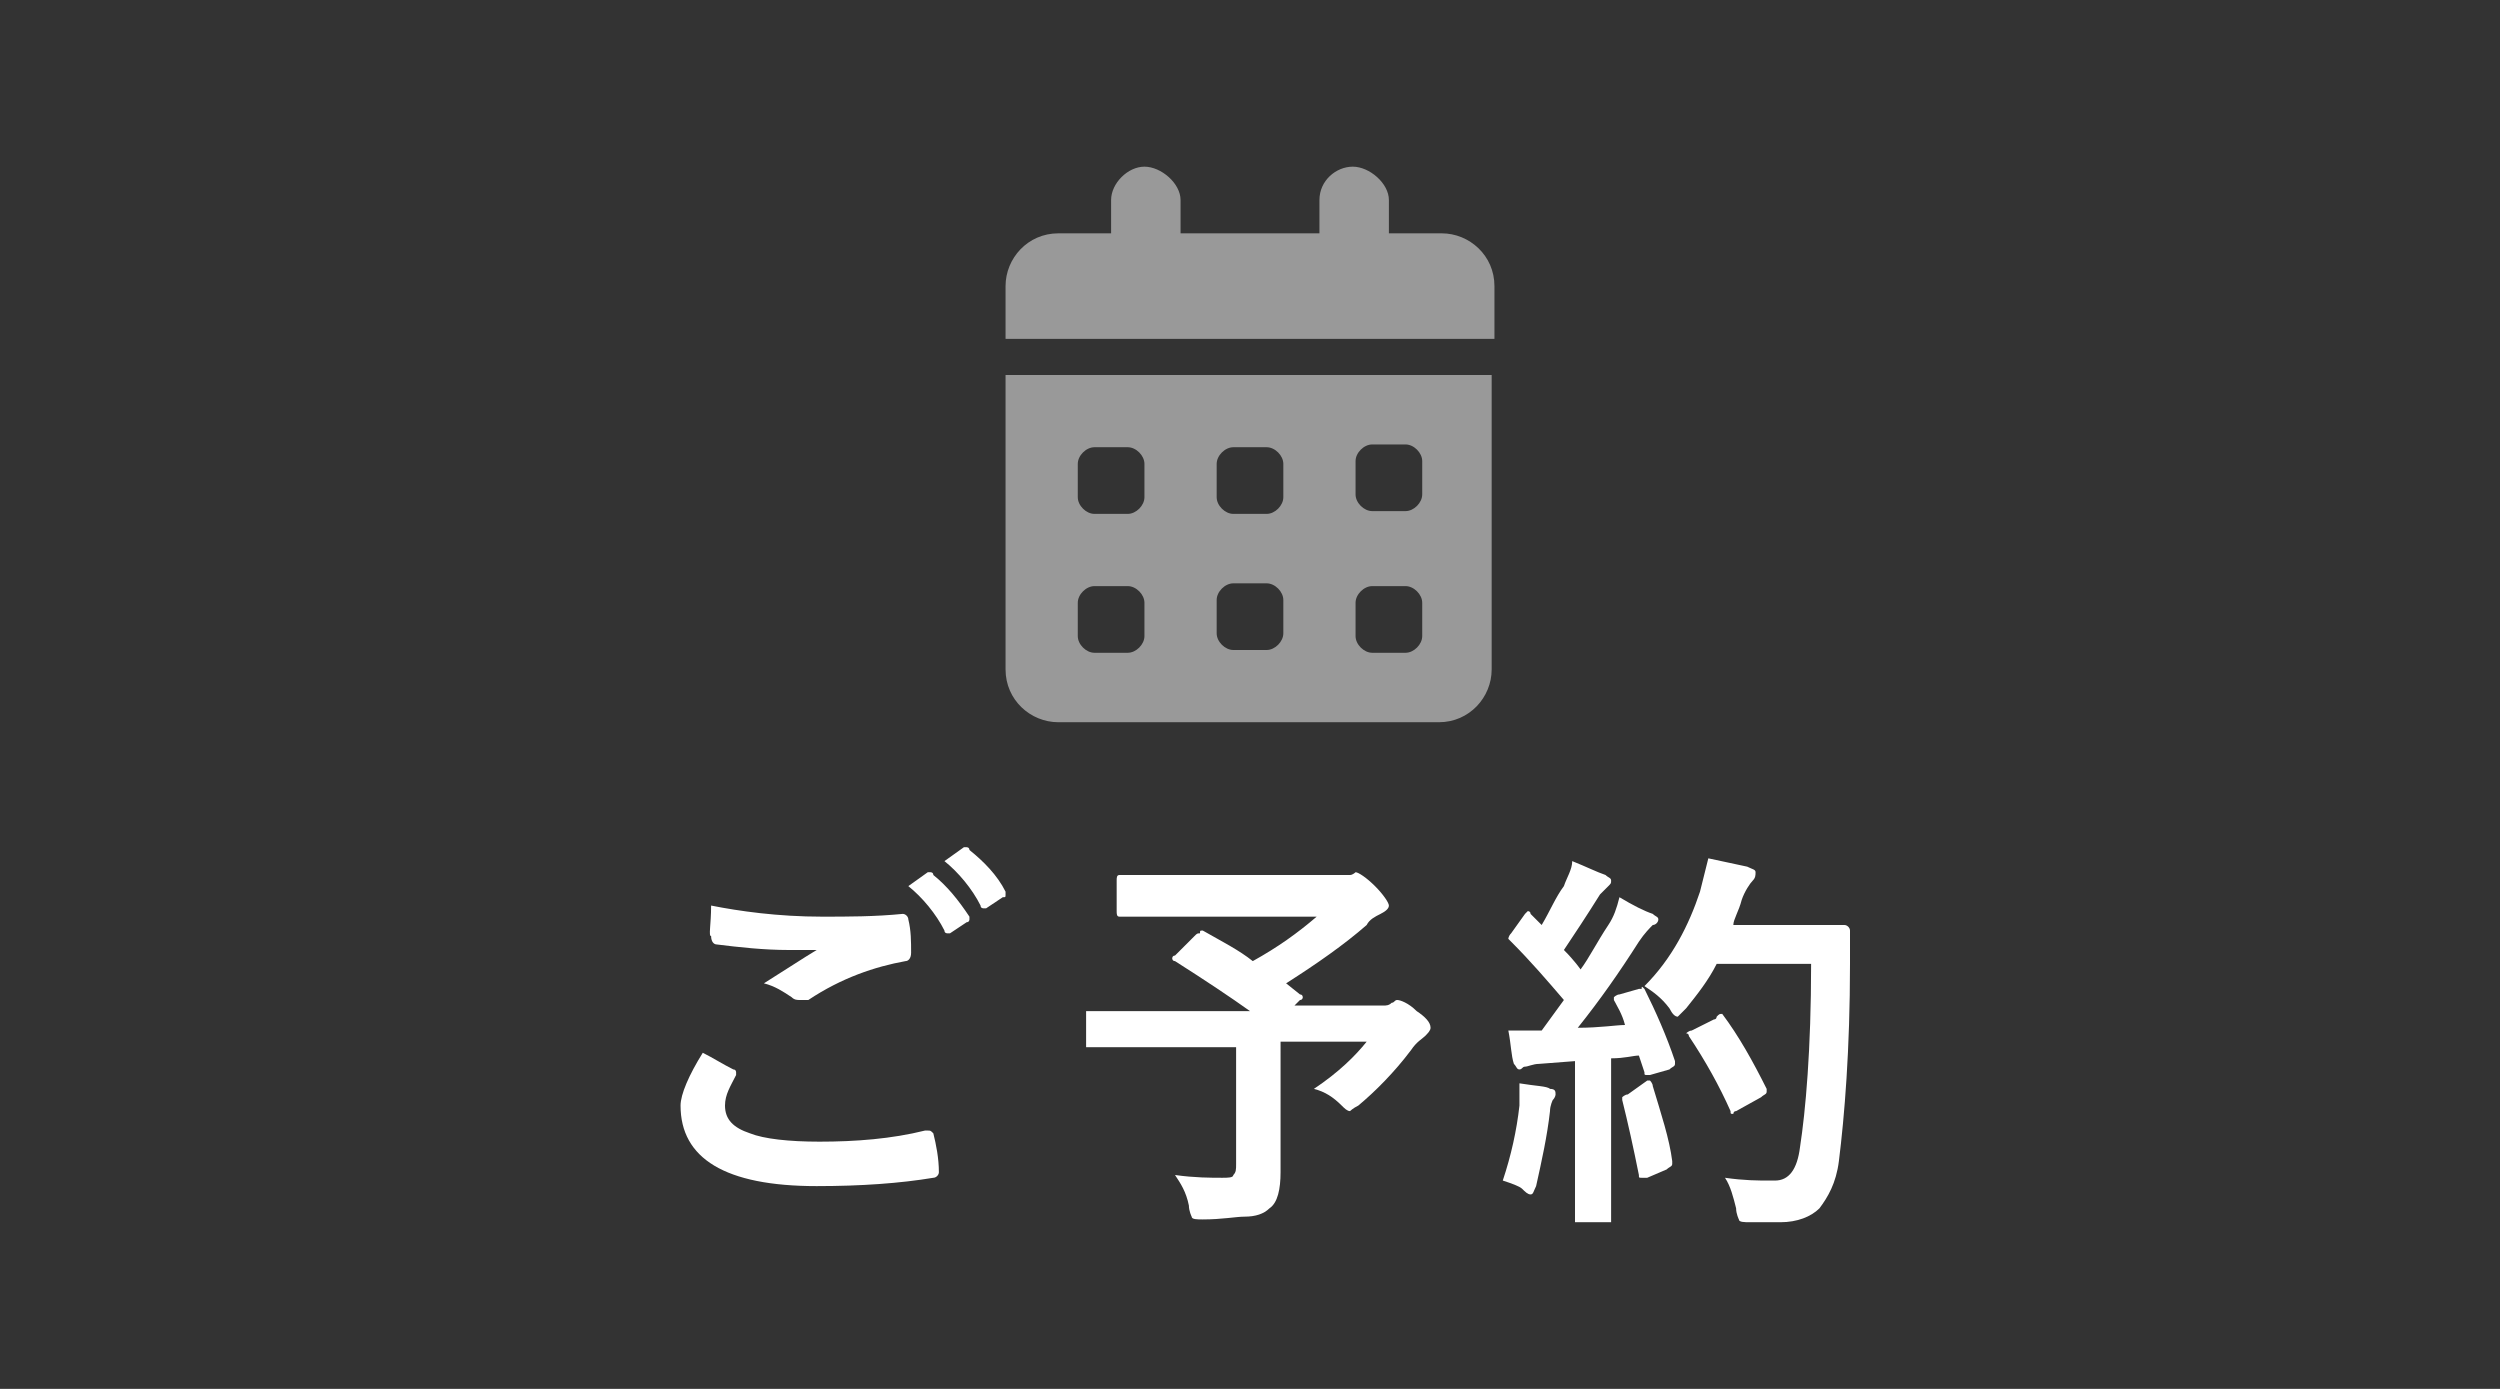 <?xml version="1.0" encoding="utf-8"?>
<!-- Generator: Adobe Illustrator 25.3.1, SVG Export Plug-In . SVG Version: 6.00 Build 0)  -->
<svg version="1.1" id="レイヤー_1" xmlns="http://www.w3.org/2000/svg" xmlns:xlink="http://www.w3.org/1999/xlink" x="0px"
	 y="0px" viewBox="0 0 90 50" style="enable-background:new 0 0 90 50;" xml:space="preserve">
<rect x="0" y="0" width="90" height="50" fill="#333333" stroke="none"/>
<style type="text/css">
	.st0{fill:#FFFFFF;}
	.st1{opacity:0.5;fill:#FFFFFF;}
</style>
<g>
	<g>
		<path class="st0" d="M25.3,37.9c0.4,0.2,0.7,0.4,1.1,0.6c0.1,0,0.1,0.1,0.1,0.1c0,0,0,0.1,0,0.1c-0.2,0.4-0.4,0.7-0.4,1.1
			c0,0.5,0.3,0.8,0.9,1c0.5,0.2,1.4,0.3,2.5,0.3c1.3,0,2.6-0.1,3.8-0.4c0.1,0,0.1,0,0.1,0c0.1,0,0.1,0,0.2,0.1
			c0.1,0.4,0.2,0.9,0.2,1.4c0,0,0,0,0,0c0,0.1-0.1,0.2-0.2,0.2c-1.2,0.2-2.6,0.3-4.2,0.3c-3.3,0-4.9-1-4.9-2.9
			C24.5,39.4,24.8,38.7,25.3,37.9z M25.6,32.6c1,0.2,2.4,0.4,4,0.4c0.9,0,1.9,0,2.9-0.1c0,0,0,0,0,0c0.1,0,0.2,0.1,0.2,0.2
			c0.1,0.4,0.1,0.8,0.1,1.2c0,0.2-0.1,0.3-0.2,0.3c-1.1,0.2-2.3,0.6-3.5,1.4C29,36,28.9,36,28.8,36c-0.1,0-0.2,0-0.3-0.1
			c-0.3-0.2-0.6-0.4-1-0.5c0.8-0.5,1.4-0.9,1.9-1.2c-0.2,0-0.6,0-1,0c-0.9,0-1.8-0.1-2.6-0.2c-0.1,0-0.2-0.1-0.2-0.3
			C25.5,33.7,25.6,33.3,25.6,32.6z M32.7,31.9l0.7-0.5c0,0,0.1,0,0.1,0c0,0,0.1,0,0.1,0.1c0.5,0.4,0.9,0.9,1.3,1.5c0,0,0,0.1,0,0.1
			c0,0,0,0.1-0.1,0.1l-0.6,0.4c0,0-0.1,0-0.1,0c0,0-0.1,0-0.1-0.1C33.7,32.9,33.2,32.3,32.7,31.9z M34,31l0.7-0.5c0,0,0.1,0,0.1,0
			s0.1,0,0.1,0.1c0.5,0.4,1,0.9,1.3,1.5c0,0,0,0.1,0,0.1c0,0.1,0,0.1-0.1,0.1l-0.6,0.4c0,0-0.1,0-0.1,0c0,0-0.1,0-0.1-0.1
			C35,32,34.5,31.4,34,31z"/>
		<path class="st0" d="M43.3,33.5c0.7,0.4,1.3,0.7,1.8,1.1c0.9-0.5,1.6-1,2.3-1.6h-5.1l-2,0c-0.1,0-0.1-0.1-0.1-0.2v-1.1
			c0-0.1,0-0.2,0.1-0.2l2,0h5.9c0.2,0,0.3,0,0.4,0c0.1,0,0.2-0.1,0.2-0.1c0.1,0,0.4,0.2,0.7,0.5c0.3,0.3,0.5,0.6,0.5,0.7
			c0,0.1-0.1,0.2-0.3,0.3c-0.2,0.1-0.4,0.2-0.5,0.4c-0.8,0.7-1.8,1.4-2.9,2.1l0.5,0.4c0.1,0,0.1,0.1,0.1,0.1c0,0,0,0.1-0.1,0.1
			l-0.2,0.2h3.2c0.1,0,0.2,0,0.3-0.1c0.1,0,0.1-0.1,0.2-0.1c0.1,0,0.4,0.1,0.7,0.4c0.3,0.2,0.5,0.4,0.5,0.6c0,0.1-0.1,0.2-0.2,0.3
			c-0.1,0.1-0.3,0.2-0.5,0.5c-0.6,0.8-1.3,1.5-1.9,2c-0.2,0.1-0.3,0.2-0.3,0.2c-0.1,0-0.2-0.1-0.3-0.2c-0.3-0.3-0.6-0.5-1-0.6
			c0.9-0.6,1.5-1.2,1.9-1.7h-3.1V40l0,2.2c0,0.6-0.1,1.1-0.4,1.3c-0.2,0.2-0.5,0.3-0.9,0.3c-0.3,0-0.8,0.1-1.5,0.1
			c-0.2,0-0.4,0-0.4-0.1c0,0-0.1-0.2-0.1-0.4c-0.1-0.5-0.3-0.8-0.5-1.1c0.7,0.1,1.3,0.1,1.7,0.1c0.2,0,0.4,0,0.4-0.1
			c0.1-0.1,0.1-0.2,0.1-0.4v-4.2h-3.5l-1.8,0c-0.1,0-0.1,0-0.1,0c0,0,0-0.1,0-0.1v-1.1c0-0.1,0-0.1,0-0.1c0,0,0.1,0,0.1,0l1.8,0H45
			c-0.7-0.5-1.6-1.1-2.7-1.8c-0.1,0-0.1-0.1-0.1-0.1c0,0,0-0.1,0.1-0.1l0.7-0.7c0.1-0.1,0.1-0.1,0.2-0.1
			C43.2,33.5,43.2,33.5,43.3,33.5z"/>
		<path class="st0" d="M59.2,35.6c0.4,0.8,0.8,1.7,1.1,2.6c0,0,0,0.1,0,0.1c0,0.1-0.1,0.1-0.2,0.2l-0.7,0.2c-0.1,0-0.1,0-0.1,0
			c-0.1,0-0.1,0-0.1-0.1l-0.2-0.6c-0.2,0-0.5,0.1-1,0.1v3.9l0,1.9c0,0.1,0,0.1,0,0.1c0,0-0.1,0-0.1,0h-1.1c-0.1,0-0.1,0-0.1,0
			c0,0,0-0.1,0-0.1l0-1.9v-3.8l-1.3,0.1c-0.2,0-0.4,0.1-0.5,0.1c-0.1,0-0.1,0.1-0.2,0.1c-0.1,0-0.1-0.1-0.2-0.2
			c-0.1-0.3-0.1-0.7-0.2-1.2c0.3,0,0.6,0,0.9,0c0.1,0,0.2,0,0.3,0l0.8-1.1c-0.6-0.7-1.2-1.4-1.9-2.1c-0.1-0.1-0.1-0.1-0.1-0.1
			c0,0,0-0.1,0.1-0.2l0.5-0.7c0.1-0.1,0.1-0.1,0.1-0.1c0,0,0.1,0,0.1,0.1l0.4,0.4c0.3-0.5,0.5-1,0.8-1.4c0.1-0.3,0.3-0.6,0.3-0.9
			c0.5,0.2,0.9,0.4,1.2,0.5c0.1,0.1,0.2,0.1,0.2,0.2c0,0.1,0,0.1-0.1,0.2c-0.1,0.1-0.2,0.2-0.3,0.3c-0.5,0.8-0.9,1.4-1.3,2
			c0.4,0.4,0.6,0.7,0.6,0.7c0.3-0.4,0.6-1,1-1.6c0.2-0.3,0.3-0.6,0.4-1c0.5,0.3,0.9,0.5,1.2,0.6c0.1,0.1,0.2,0.1,0.2,0.2
			c0,0.1-0.1,0.2-0.2,0.2c-0.1,0.1-0.3,0.3-0.5,0.6C58.3,35,57.6,36,56.8,37c0.8,0,1.4-0.1,1.7-0.1c-0.1-0.4-0.3-0.7-0.4-0.9
			c0-0.1,0-0.1,0-0.1c0,0,0.1-0.1,0.2-0.1l0.7-0.2c0.1,0,0.1,0,0.1,0C59.1,35.5,59.1,35.5,59.2,35.6z M54.1,42.5
			c0.3-0.9,0.5-1.8,0.6-2.7c0-0.2,0-0.4,0-0.6c0-0.1,0-0.1,0-0.2c0.6,0.1,1,0.1,1.1,0.2c0.2,0,0.2,0.1,0.2,0.2c0,0,0,0.1-0.1,0.2
			c0,0-0.1,0.2-0.1,0.4c-0.1,0.9-0.3,1.8-0.5,2.7c-0.1,0.2-0.1,0.3-0.2,0.3c-0.1,0-0.2-0.1-0.3-0.2C54.7,42.7,54.4,42.6,54.1,42.5z
			 M59.3,38.9c0.1,0,0.1,0,0.1,0c0,0,0.1,0.1,0.1,0.2c0.3,1,0.6,1.9,0.7,2.7c0,0,0,0.1,0,0.1c0,0.1-0.1,0.1-0.2,0.2l-0.7,0.3
			c-0.1,0-0.1,0-0.2,0c-0.1,0-0.1,0-0.1-0.1c-0.2-1-0.4-1.9-0.6-2.7c0-0.1,0-0.1,0-0.1c0,0,0.1-0.1,0.2-0.1L59.3,38.9z M59.2,35.5
			c1-1,1.6-2.2,2-3.4c0.1-0.4,0.2-0.8,0.3-1.2c0.5,0.1,0.9,0.2,1.4,0.3c0.2,0.1,0.3,0.1,0.3,0.2c0,0.1,0,0.2-0.1,0.3
			c-0.1,0.1-0.3,0.4-0.4,0.7c-0.1,0.4-0.3,0.7-0.3,0.9H65l1.4,0c0.1,0,0.2,0.1,0.2,0.2c0,0.3,0,0.7,0,1.2c0,3.1-0.2,5.5-0.4,7.1
			c-0.1,0.8-0.4,1.3-0.7,1.7c-0.3,0.3-0.8,0.5-1.4,0.5l-0.5,0c-0.2,0-0.4,0-0.6,0c-0.2,0-0.4,0-0.4-0.1c0,0-0.1-0.2-0.1-0.4
			c-0.1-0.4-0.2-0.8-0.4-1.1c0.7,0.1,1.2,0.1,1.6,0.1c0.1,0,0.1,0,0.2,0c0.5,0,0.8-0.4,0.9-1.2c0.2-1.3,0.4-3.5,0.4-6.6h-3.4
			c-0.3,0.6-0.7,1.1-1.1,1.6c-0.2,0.2-0.3,0.3-0.3,0.3c-0.1,0-0.2-0.1-0.3-0.3C59.8,35.9,59.5,35.7,59.2,35.5z M62,36.5
			c0.6,0.8,1.1,1.7,1.6,2.7c0,0,0,0.1,0,0.1c0,0.1-0.1,0.1-0.2,0.2l-0.9,0.5c-0.1,0-0.1,0.1-0.1,0.1c-0.1,0-0.1,0-0.1-0.1
			c-0.4-0.9-0.9-1.8-1.5-2.7c0-0.1-0.1-0.1-0.1-0.1c0,0,0.1-0.1,0.2-0.1l0.8-0.4c0.1,0,0.1-0.1,0.1-0.1C61.9,36.5,61.9,36.5,62,36.5
			z"/>
	</g>
</g>
<path class="st1" d="M42.5,7.2v1.2h5V7.2c0-0.7,0.6-1.2,1.2-1.2S50,6.6,50,7.2v1.2h1.9c1,0,1.9,0.8,1.9,1.9v1.9H36.2v-1.9
	c0-1,0.8-1.9,1.9-1.9H40V7.2C40,6.6,40.6,6,41.2,6S42.5,6.6,42.5,7.2z M36.2,13.5h17.5v10.6c0,1-0.8,1.9-1.9,1.9H38.1
	c-1,0-1.9-0.8-1.9-1.9V13.5z M38.8,17.9c0,0.3,0.3,0.6,0.6,0.6h1.2c0.3,0,0.6-0.3,0.6-0.6v-1.2c0-0.3-0.3-0.6-0.6-0.6h-1.2
	c-0.3,0-0.6,0.3-0.6,0.6V17.9z M43.8,17.9c0,0.3,0.3,0.6,0.6,0.6h1.2c0.3,0,0.6-0.3,0.6-0.6v-1.2c0-0.3-0.3-0.6-0.6-0.6h-1.2
	c-0.3,0-0.6,0.3-0.6,0.6V17.9z M49.4,16c-0.3,0-0.6,0.3-0.6,0.6v1.2c0,0.3,0.3,0.6,0.6,0.6h1.2c0.3,0,0.6-0.3,0.6-0.6v-1.2
	c0-0.3-0.3-0.6-0.6-0.6H49.4z M38.8,22.9c0,0.3,0.3,0.6,0.6,0.6h1.2c0.3,0,0.6-0.3,0.6-0.6v-1.2c0-0.3-0.3-0.6-0.6-0.6h-1.2
	c-0.3,0-0.6,0.3-0.6,0.6V22.9z M44.4,21c-0.3,0-0.6,0.3-0.6,0.6v1.2c0,0.3,0.3,0.6,0.6,0.6h1.2c0.3,0,0.6-0.3,0.6-0.6v-1.2
	c0-0.3-0.3-0.6-0.6-0.6H44.4z M48.8,22.9c0,0.3,0.3,0.6,0.6,0.6h1.2c0.3,0,0.6-0.3,0.6-0.6v-1.2c0-0.3-0.3-0.6-0.6-0.6h-1.2
	c-0.3,0-0.6,0.3-0.6,0.6V22.9z"/>
</svg>
